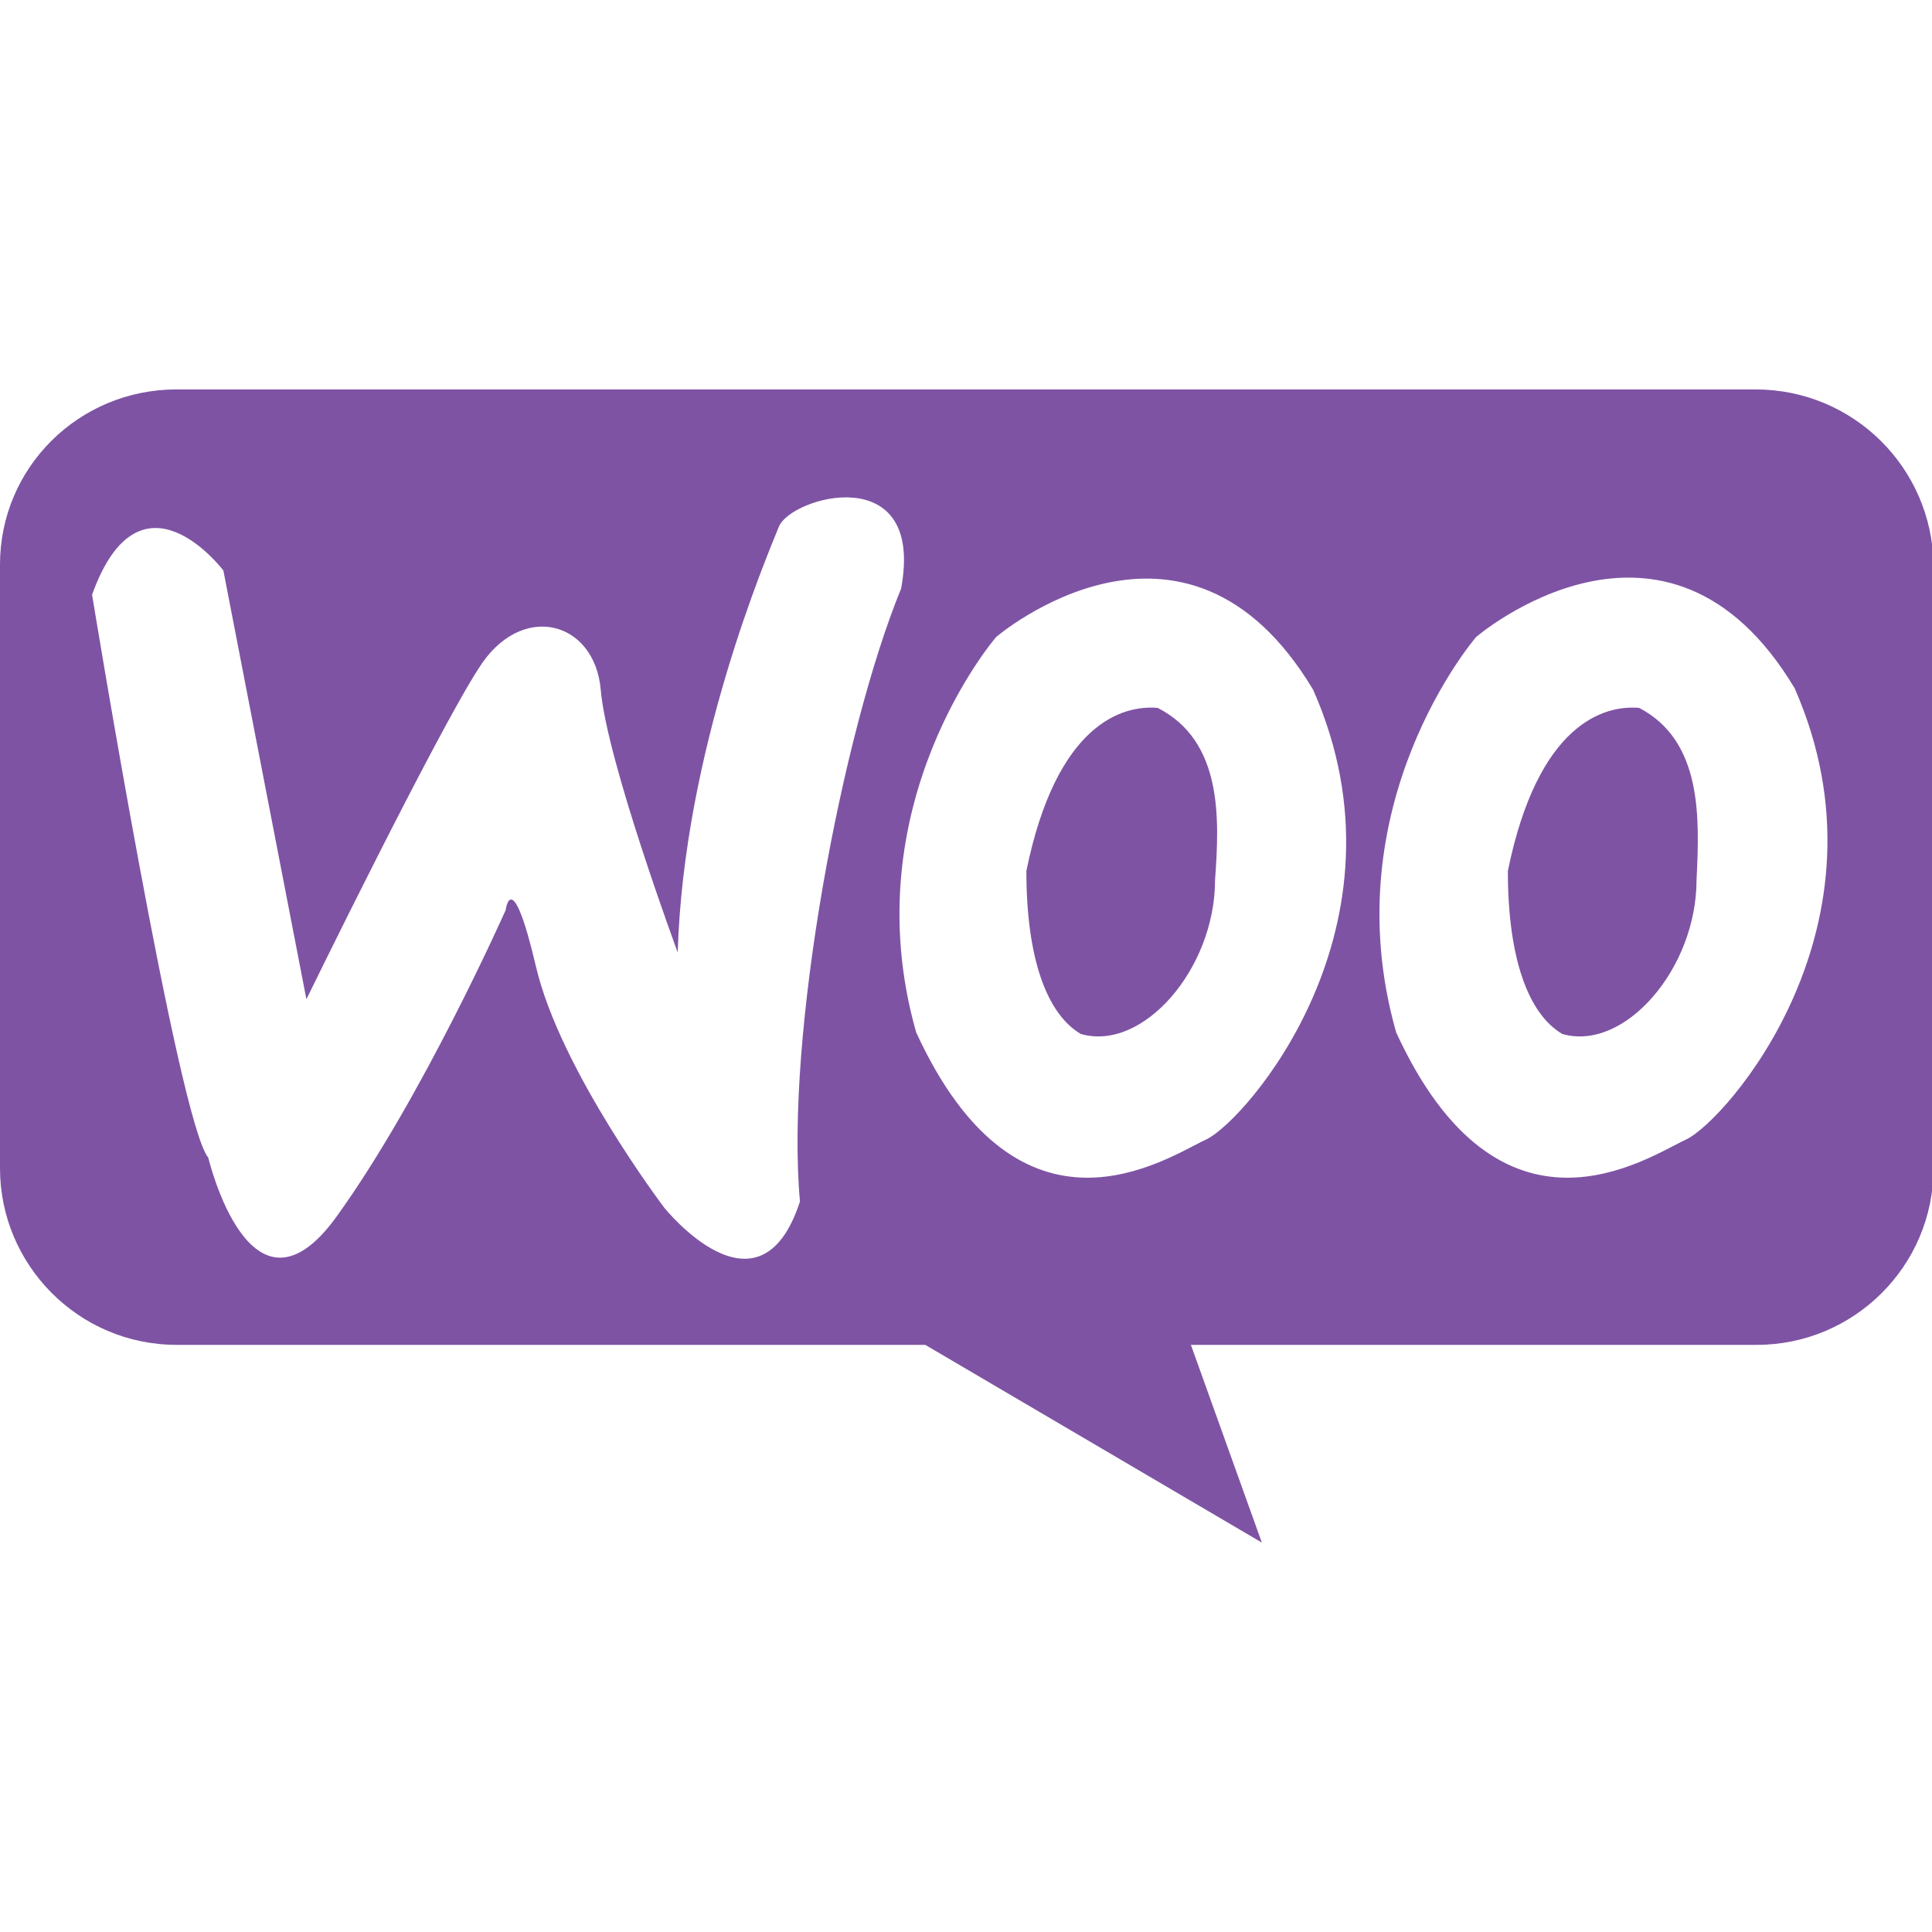 <svg xmlns="http://www.w3.org/2000/svg" viewBox="0 0 128 128"><path fill="#7E53A4" d="M108.6,46.9c-2.3-0.2-6.7,1-8.7,10.8c0,5.9,1.4,9.5,3.6,10.8c4.1,1.2,8.9-4.3,8.9-10.2     C112.6,54.2,112.8,49.1,108.6,46.9z"/><path fill="#7E53A4" d="M116.3,25.8H11.7C5.2,25.8,0,31,0,37.4v40c0,6.4,5.2,11.7,11.7,11.7h104.7c6.4,0,11.7-5.2,11.7-11.7v-40     C128,31,122.8,25.8,116.3,25.8z M44,80c0,0-6.9-9.1-8.5-16c-1.6-6.8-2-3.7-2-3.7S28,72.7,22.3,80.6s-8.5-3.9-8.5-3.9     c-2-2.4-7.7-37.3-7.7-37.3c3.2-8.9,8.7-1.6,8.7-1.6l5.5,28.4c0,0,8.5-17.4,11.4-21.9c2.8-4.5,7.7-3.2,8.1,1.4     c0.4,4.7,5.1,17.4,5.1,17.4c0.4-13.4,5.9-26.2,6.7-28.2c0.8-2,9.7-4.5,8.1,4.1c-3.9,9.5-7.7,29.6-6.7,40.6C50.3,87.9,44,80,44,80     z M79.9,75.5c-2.6,1.2-12.3,7.9-19.2-7.1c-4.3-15.1,5.3-26.2,5.3-26.2S78.5,31.5,87,45.7C93.9,61.3,82.5,74.3,79.9,75.5z      M111.7,75.5c-2.6,1.2-12.3,7.9-19.2-7.1c-4.3-15.1,5.3-26.2,5.3-26.2s12.6-10.8,21.1,3.4C125.8,61.3,114.3,74.3,111.7,75.5z"/><path fill="#7E53A4" d="M76.7,46.9c-2.3-0.2-6.7,1-8.7,10.8c0,5.9,1.4,9.5,3.6,10.8c4.1,1.2,8.9-4.3,8.9-10.2     C80.8,54.2,81,49.1,76.7,46.9z"/><path fill="#7E53A4" d="M 61.3,89.1 83.6,102.2 78.9,89.1 66.1,85.5   z"/></svg>